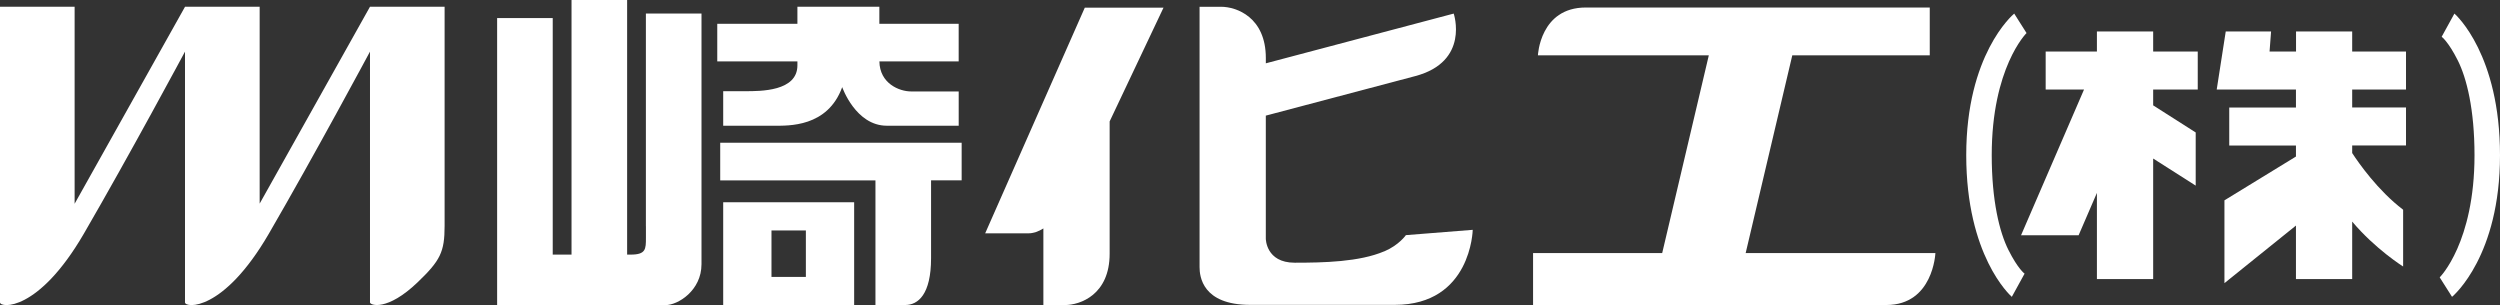 <svg width="254" height="31" viewBox="0 0 254 31" fill="none" xmlns="http://www.w3.org/2000/svg">
<rect x="0" y="0" width="254" height="31" fill="#333333" stroke="none"/>
<g clip-path="url(#clip0_340_13849)">
<path d="M26.381 20.703V0.685H18.799L7.581 20.703V0.685H0V30.723C0 31.299 3.885 31.722 8.521 23.74C13.157 15.758 18.796 5.244 18.796 5.244V30.723C18.796 31.299 22.681 31.722 27.317 23.74C31.953 15.758 37.591 5.244 37.591 5.244V30.723C37.591 31.023 39.345 31.643 42.438 28.674C44.736 26.467 45.172 25.607 45.172 22.951V0.685H37.591L26.373 20.703H26.381Z" fill="white"/>
<path d="M110.217 0.774L100.094 23.706H104.493C105.004 23.706 105.515 23.52 106.007 23.209V30.993H108.19C109.751 30.993 112.74 29.942 112.74 25.779V12.336L118.213 0.778H110.217V0.774Z" fill="white"/>
<path d="M65.626 22.984V24.166C65.626 25.3 65.626 25.868 64.086 25.868H63.716V0H58.067V25.868H56.157V1.837H50.508V31H67.609C68.882 31 71.272 29.519 71.272 26.845V1.376H65.622V22.984H65.626Z" fill="white"/>
<path d="M73.174 18.328H88.946V30.989H91.969C93.279 30.989 94.596 29.908 94.596 26.238V18.324H97.704V14.505H73.174V18.324V18.328Z" fill="white"/>
<path d="M140.638 25.535C138.118 26.612 134.474 26.691 131.54 26.691C128.606 26.691 128.606 24.248 128.606 24.248V11.748C131.562 10.966 139.347 8.906 143.79 7.731C149.351 6.257 147.697 1.38 147.697 1.38L128.609 6.433V5.902C128.609 1.739 125.62 0.688 124.059 0.688H121.876V27.14C121.876 28.067 122.149 30.974 127.011 30.974H141.715C149.481 30.974 149.629 23.351 149.629 23.351L142.839 23.889C142.839 23.889 142.151 24.895 140.645 25.539L140.638 25.535Z" fill="white"/>
<path d="M81.017 6.643C81.017 9.291 77.254 9.265 75.715 9.265H73.477V12.773H78.616C80.078 12.773 84.081 12.949 85.568 8.853C85.568 8.853 86.93 12.773 90.101 12.773H97.404V9.291H92.569C91.37 9.291 89.379 8.487 89.346 6.235H97.401V2.416H89.342V0.685H81.017V2.416H72.874V6.235H81.017V6.643Z" fill="white"/>
<path d="M73.477 31H86.782V20.549H73.477V31ZM78.383 23.414H81.876V28.135H78.383V23.414Z" fill="white"/>
<path d="M182.099 5.622H196.063V0.763H161.113C156.459 0.763 156.252 5.622 156.252 5.622H173.615L168.879 25.711H155.76V30.989H191.645C196.425 30.989 196.636 25.711 196.636 25.711H177.36L182.096 5.622H182.099Z" fill="white"/>
<path d="M218.762 3.194H213.046V5.237H207.84V9.1H211.736L205.339 23.901H211.188L213.046 19.599V28.352H218.762V16.106L223.083 18.859V13.458L218.762 10.705V9.1H223.291V5.237H218.762V3.194Z" fill="white"/>
<path d="M238.989 3.194H233.277V5.236H230.587L230.742 3.194H226.136L225.218 9.1H233.269V10.922H226.491V14.786H233.269V15.904L226.003 20.355V28.767L233.269 22.917V28.352H238.982V22.513C241.335 25.311 244.158 27.076 244.158 27.076V21.309C241.579 19.345 239.637 16.555 238.982 15.549V14.782H244.45V10.918H238.982V9.096H244.45V5.233H238.982V3.19L238.989 3.194Z" fill="white"/>
<path d="M249.368 1.38L248.073 3.737C248.073 3.737 248.742 4.208 249.715 6.146C250.618 7.948 251.41 11.128 251.41 15.773C251.41 24.634 247.906 28.154 247.873 28.18L249.127 30.159C249.327 29.99 254 25.962 254 15.773C254 5.585 249.567 1.549 249.368 1.38Z" fill="white"/>
<path d="M204.055 25.393C203.152 23.591 202.36 20.411 202.36 15.766C202.36 6.905 205.864 3.385 205.897 3.359L204.643 1.38C204.443 1.549 199.77 5.577 199.77 15.766C199.77 25.954 204.203 29.99 204.402 30.159L205.697 27.802C205.697 27.802 205.028 27.331 204.055 25.393Z" fill="white"/>
</g>
<defs>
<clipPath id="clip0_340_13849">
<rect width="254" height="31" fill="white"/>
</clipPath>
</defs>
</svg>
